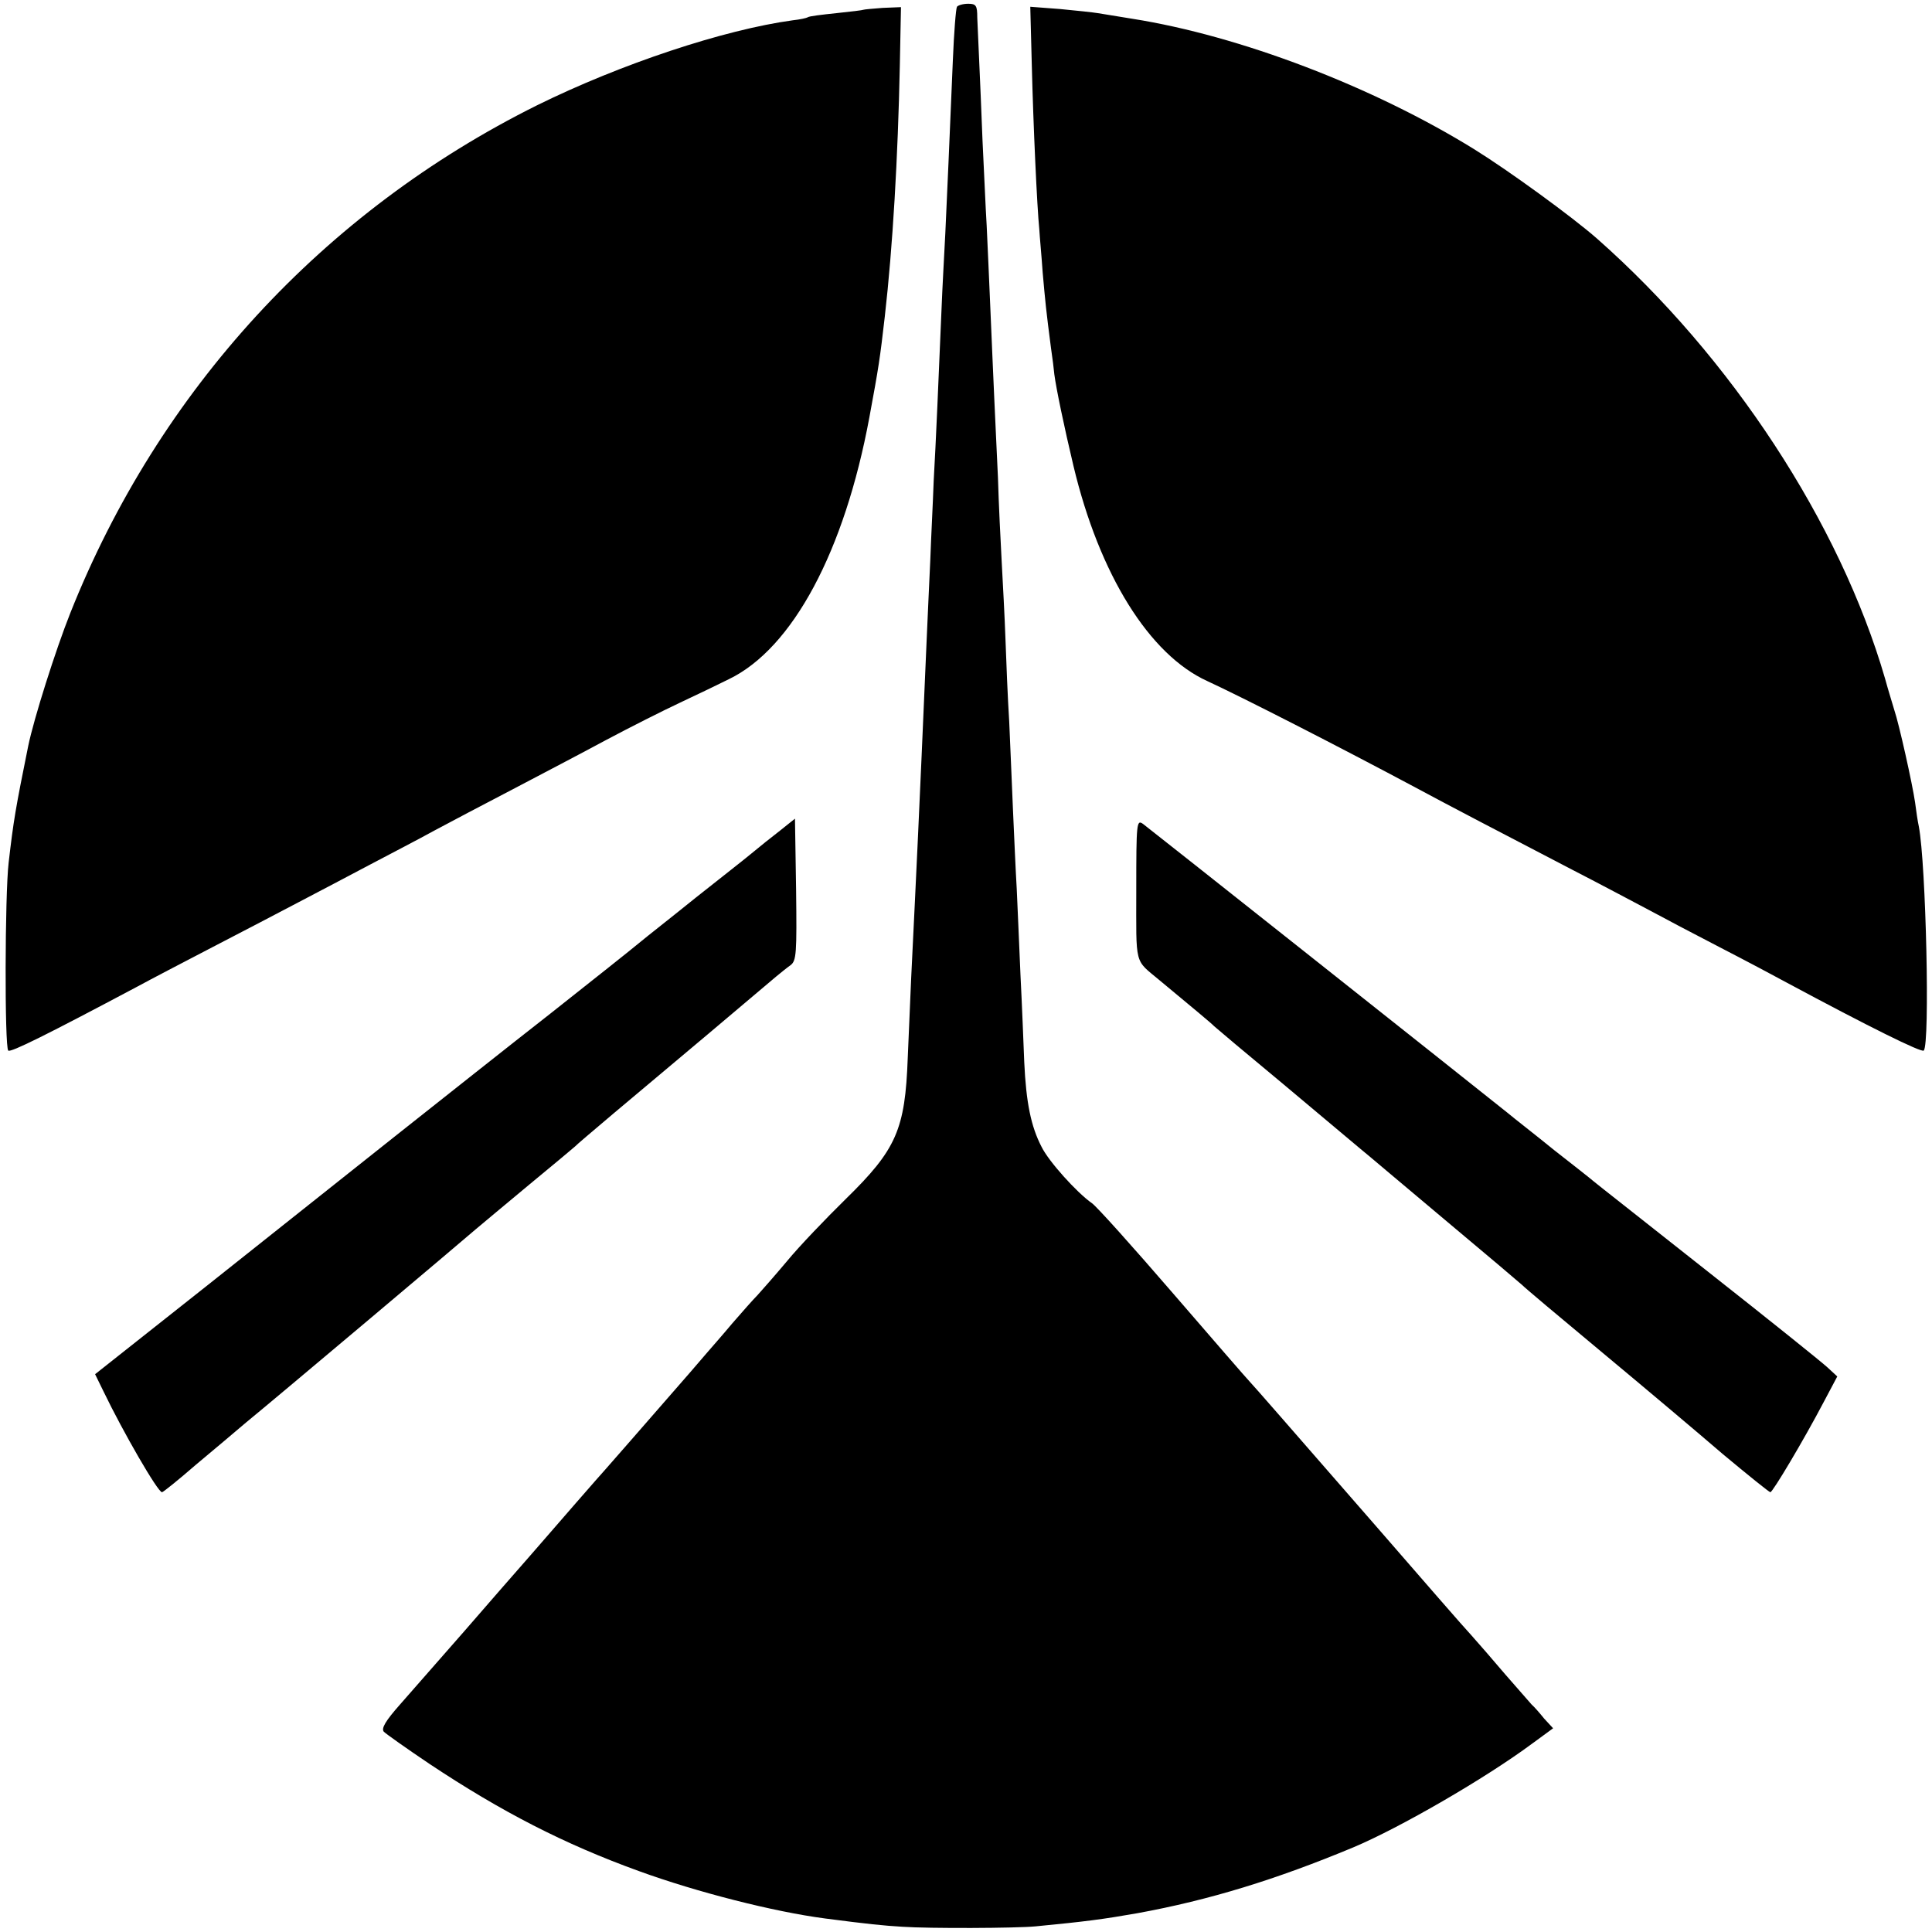 <svg version="1.0" xmlns="http://www.w3.org/2000/svg" width="685.333" height="685.333" viewBox="0 0 514 514" preserveAspectRatio="xMidYMid meet"><g fill="#000000" stroke="none"><path d="M254.6 1.8c-.3.5-.8 6.9-1.1 14.3-.9 22-1.5 34.8-2 45.9-.3 5.8-.8 14.8-1 20-.8 18.9-1.5 35.7-2.1 46-.2 5.8-.7 15.2-.9 21-.3 5.8-.7 15.7-1 22-2.1 48.9-2.6 58.7-4.1 89.5-.3 6.6-.7 16-.9 21-.7 19-3 24.3-16.5 37.5-5.3 5.2-12.4 12.6-15.6 16.5-3.2 3.8-6.8 7.9-7.9 9.1-1.1 1.1-4.1 4.5-6.7 7.5-2.5 3-5.6 6.5-6.8 7.9-1.2 1.4-3.1 3.6-4.3 5-12.3 14.1-22.3 25.6-22.7 26-.3.3-3.8 4.3-7.9 9-4.1 4.7-9.7 11.2-12.6 14.5-2.9 3.3-10.6 12.1-17 19.5-6.5 7.4-14.2 16.2-17.1 19.5-3.8 4.3-5 6.3-4.3 7.2.6.6 6.1 4.5 12.2 8.6 19.1 12.7 35.8 21.3 55.7 28.5 15.4 5.6 35.8 10.8 49.5 12.6 11.5 1.5 15.5 1.9 20.5 2.2 7.2.5 30.4.4 35.5-.1 13.5-1.3 18-1.9 27.1-3.5 19.2-3.5 37-9 57.4-17.5 12.4-5.2 35.2-18.4 47.6-27.6l5.6-4.1-2.4-2.6c-1.2-1.5-2.7-3.2-3.3-3.7-.5-.6-3.7-4.2-7-8-3.3-3.9-7.4-8.6-9.1-10.5-1.8-1.9-13-14.8-24.9-28.5-24.4-28-32.5-37.3-34-38.9-.6-.6-9.8-11.2-20.5-23.6-10.7-12.4-20.3-23.1-21.5-23.9-4-2.8-11.5-11.1-13.4-15-2.8-5.4-4.1-11.7-4.6-22.5-.2-5-.6-15.4-1-23.1-.3-7.7-.8-18.1-1-23-.3-5-.7-14.4-1-21-.3-6.6-.7-17.2-1-23.5-.4-6.3-.8-16.2-1-22-.2-5.8-.7-15-1-20.5-.3-5.5-.8-15.6-1-22.5-.3-6.9-.8-16.6-1-21.5-.2-5-.7-15.3-1-23-.3-7.7-.8-17.8-1-22.5-.3-4.7-.7-14.8-1.1-22.5-.3-7.7-.7-17.4-.9-21.5-.2-4.1-.4-9.2-.5-11.3 0-3.2-.3-3.7-2.4-3.7-1.4 0-2.7.4-3 .8z"/><path d="M229.7 2.6c-.1.1-3.3.5-7.2.9-3.8.4-7.3.8-7.6 1.1-.3.2-2.1.6-4 .8-18.3 2.5-45.7 11.6-68 22.6C86 56.3 42.3 103.8 18.7 163.1c-3.9 9.8-9.7 28.1-11.2 35.4-3.4 16.8-3.9 19.8-5.2 31-1 8.5-1.1 49.1-.1 50 .6.6 10.4-4.3 34.3-17 3.3-1.8 12.3-6.5 20-10.5 7.7-4 18.1-9.4 23-12 5-2.6 13.5-7.1 19-10 5.5-2.9 13.2-6.9 17-9 3.9-2.1 13.2-7 20.7-10.9 7.6-4 18.9-9.9 25-13.2 6.2-3.3 15.1-7.8 19.8-10 4.7-2.2 10.5-5 12.9-6.2 17-8.2 30.8-34.1 37.4-69.7 2.5-13.5 2.8-15.5 4.1-26.8 2.1-18.4 3.5-42.2 4-67l.3-15.3-4.9.2c-2.6.2-4.9.4-5.1.5zM274.5 17.1c.4 16.3 1.4 38 2 43.9.1 1.9.6 7.1.9 11.5.7 7.9.9 10 2.2 20 .4 2.7.8 5.9.9 7.1.5 3.8 2.6 13.9 5.1 24.4 6.9 28.9 20.2 50.2 35.6 57.2 9.1 4.2 34.4 17.1 56.3 28.8 7.6 4.1 20.8 11 41 21.5 7.2 3.7 16.2 8.5 20 10.5 3.9 2.1 12.4 6.6 19 10 6.6 3.4 14.7 7.7 18 9.5 21.6 11.6 35.7 18.6 36.3 18 1.7-1.6.6-49.6-1.3-59.6-.3-1.3-.7-4.1-1-6.4-.7-4.9-4.3-21-5.5-24.5-.4-1.4-1.6-5.2-2.5-8.5-12-41.3-40.9-85.5-76.6-117-6.6-5.8-23.5-18.1-32.7-23.8C365.2 23 329.8 9.5 301.3 5c-3.7-.6-7.9-1.3-9.2-1.5-1.2-.2-5.8-.7-10.1-1.1l-7.9-.6.4 15.3zM207.5 221c-2.2 1.7-5.6 4.4-7.5 6-1.9 1.6-8.7 6.9-15 11.9-6.3 5.1-13.1 10.4-15 12-1.9 1.6-12.5 10-23.5 18.7-11 8.6-29.4 23.2-40.9 32.3-11.5 9.1-34.2 27.2-50.6 40.2l-29.7 23.5 2.2 4.5c5.3 11 14.5 26.9 15.6 26.9.3 0 4.4-3.3 9-7.3 4.7-3.9 10.7-9 13.3-11.2 8.2-6.7 57.9-48.6 61.1-51.4 1.7-1.4 8.2-6.9 14.5-12.1 6.3-5.2 11.7-9.7 12-10 .6-.7 15.1-12.9 35.5-30 8.8-7.4 16.9-14.3 18-15.2 1.1-.9 2.8-2.3 3.8-3 1.6-1.2 1.7-3.1 1.5-20.1l-.3-18.9-4 3.2zM302.3 236.7c0 20.6-.6 18.4 6.2 24.1 8.2 6.8 14.1 11.7 14.5 12.2.3.3 8.6 7.3 18.5 15.5 9.9 8.3 19.1 16 20.5 17.2 1.4 1.1 11.5 9.7 22.5 18.9s20.2 17 20.5 17.3c.3.4 9.7 8.3 21 17.7 11.3 9.4 25.9 21.7 32.4 27.3 6.6 5.5 12.3 10.1 12.6 10.1.6 0 8.9-13.9 14.3-24.2l3.5-6.6-2.6-2.4c-1.5-1.4-15.7-12.8-31.7-25.4-15.9-12.6-29.7-23.4-30.5-24.1-.8-.7-5.5-4.4-10.5-8.3-4.9-4-10.6-8.4-12.5-10-12.5-10-95.4-75.7-96.9-76.8-1.7-1.2-1.8-.4-1.8 17.5z"/></g></svg>
